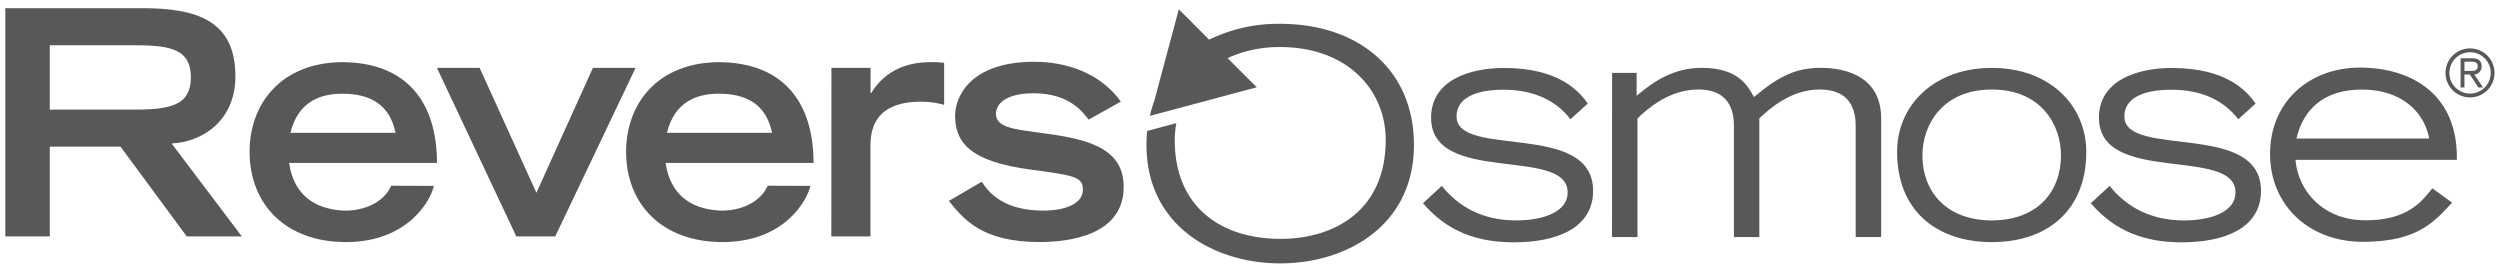 <svg id="Livello_1" data-name="Livello 1" xmlns="http://www.w3.org/2000/svg" viewBox="0 0 703 76.36"><defs><style>.cls-1{fill:#58585a;}</style></defs><title>brevetti_mod</title><path class="cls-1" d="M405.44,52.27c4.49,5.64,11.19,9.71,20.91,9.71,7.59,0,14.48-2.38,14.48-7.87,0-13.06-38.41-1.94-38.41-21,0-10.51,10.78-14,20.49-14,15.54,0,21.19,6.61,23.57,10l-4.86,4.41c-3.79-4.85-9.71-8.29-18.8-8.29-8.47,0-13.24,2.64-13.24,7.5,0,11.92,38.4,1.15,38.4,20.92,0,10.6-10.41,14.49-22.24,14.49-10.24,0-18.71-2.93-25.59-11Z"/><path class="cls-1" d="M453.32,20.49h6.9v6.44c5.3-4.49,10.77-7.85,18.35-7.85,10.05,0,12.81,4.85,14.65,8.21,7.24-6.1,12-8.21,18.81-8.21,4.24,0,16.95.88,16.95,14.2V66.66h-7.16V35.93c0-2.82,0-10.76-10.15-10.76-8,0-13.95,5.29-16.95,8.11V66.66h-7.14V35.93c0-2.82,0-10.76-10-10.76-8.21,0-14.13,5.29-17.12,8.11V66.66h-7.16Z"/><path class="cls-1" d="M579.54,43.61c0-8.38-5.47-18.44-19.44-18.44s-19.51,10.06-19.51,18.44c0,11,7.43,18.37,19.51,18.37s19.44-7.32,19.44-18.37m-46.08-.87c0-13.16,10.41-23.65,26.64-23.65s26.56,10.5,26.56,23.65c0,16.33-10.85,25.34-26.56,25.34s-26.64-9-26.64-25.34"/><path class="cls-1" d="M593.22,52.27c4.5,5.64,11.21,9.71,20.92,9.71,7.6,0,14.48-2.38,14.48-7.87,0-13.06-38.4-1.94-38.4-21,0-10.51,10.77-14,20.48-14,15.54,0,21.18,6.61,23.58,10l-4.86,4.41c-3.8-4.85-9.71-8.29-18.79-8.29-8.49,0-13.26,2.64-13.26,7.5,0,11.92,38.42,1.15,38.42,20.92,0,10.6-10.41,14.49-22.25,14.49-10.24,0-18.71-2.93-25.61-11Z"/><path class="cls-1" d="M683.09,38.95c-1.4-7.6-7.94-13.77-18.89-13.77-10.51,0-16.42,5.29-18.45,13.77ZM689.53,57c-4.77,5-9.35,11-25.06,11-15.54,0-26.13-10.6-26.13-24.73,0-14.65,11-24.26,25.25-24.26,14.74,0,27.63,7.68,27.28,25.94H645.49c.7,8.65,7.68,17,19.68,17s15.9-5.4,18.81-9Z"/><path class="cls-1" d="M38.22,30.81c10.24,0,15.45-1.49,15.45-9.08s-5.2-9-15.45-9H14v18.1ZM1.5,2.3H40.07C55.25,2.3,66.2,5.74,66.2,21.47c0,11.83-8.48,18.35-17.93,18.89L68,66.48H52.51L33.89,41.24H14V66.48H1.5Z"/><path class="cls-1" d="M111.23,37.35c-1.67-8-7.14-11-15-11-5.74,0-12.36,1.94-14.56,11ZM122,52.27c-.79,3.87-7.15,15.8-24.72,15.8-16.95,0-27.1-10.59-27.1-25.43,0-13.41,8.83-25.16,26.32-25.16,17.83.18,26.38,11.21,26.38,28.34H81.31c.45,3,2.13,12.89,15.63,13.41,6.89,0,11.47-3.26,13.06-7Z"/><polygon class="cls-1" points="134.87 19.08 150.84 54.21 166.73 19.08 178.73 19.08 156.13 66.48 145.19 66.48 122.86 19.08 134.87 19.08"/><path class="cls-1" d="M217.11,37.35c-1.68-8-7.15-11-15-11-5.73,0-12.36,1.94-14.56,11Zm10.76,14.92c-.79,3.87-7.14,15.8-24.71,15.8-16.95,0-27.1-10.59-27.1-25.43,0-13.41,8.83-25.16,26.31-25.16,17.83.18,26.4,11.21,26.4,28.34H187.18c.45,3,2.12,12.89,15.63,13.41,6.88,0,11.48-3.26,13.06-7Z"/><path class="cls-1" d="M233.8,19.08h11v7.06H245c2.37-3.89,7.15-8.65,16.59-8.65a25.36,25.36,0,0,1,3.9.18V29.49a23.75,23.75,0,0,0-6.72-.89c-13.95.09-13.95,9.36-14,12.71V66.48h-11Z"/><path class="cls-1" d="M306.11,33.64c-1.68-2.21-5.48-7.41-15.45-7.41-7.95,0-10.6,3.09-10.6,5.73,0,3.7,4.59,4.33,11.12,5.2,13,1.68,24.8,3.62,24.8,15.37,0,13.95-16,15.53-23.65,15.53-16.33,0-21.45-6.54-25.52-11.56l9.27-5.4c3.8,6.19,10.42,8.12,17.31,8.12,5.82,0,11.12-1.76,11.12-5.91,0-3.62-2.65-4-14.31-5.57-17.92-2.29-21.62-8-21.62-15.27,0-4.94,3.89-15.1,22.33-15.1,5.39,0,17.13,1.24,24.27,11.21Z"/><path class="cls-1" d="M360,6.7A44.13,44.13,0,0,0,340,11.15l-8.52-8.53-6.89,25.73a32.49,32.49,0,0,0-1.24,4.2l.12,0,0,0,29.93-8-8.21-8.21A34.88,34.88,0,0,1,360,13.23c18.62,0,29.66,11.83,29.66,26.14,0,19.5-14,27.8-29.66,27.8-15.81,0-29.66-8.3-29.66-27.8a27,27,0,0,1,.44-4.74l-8.2,2.2c-.12,1.28-.19,2.6-.19,3.94,0,22.77,19.07,33.29,37.61,33.29s37.6-10.52,37.6-33.29c0-21.36-15.8-34.07-37.6-34.07"/><path class="cls-1" d="M693,19.94h1.79c1.09,0,1.95-.13,1.95-1.32s-1-1.28-1.95-1.28H693Zm1.5,1H693v3.65h-1.08v-8.2h3.25c1.84,0,2.66.8,2.66,2.28a2.21,2.21,0,0,1-2.06,2.28l2.47,3.65h-1.34Zm.07,5.37a5.81,5.81,0,1,0-5.8-5.8,5.8,5.8,0,0,0,5.8,5.8m0-12.7a6.89,6.89,0,1,1-6.89,6.89,6.89,6.89,0,0,1,6.89-6.89"/></svg>